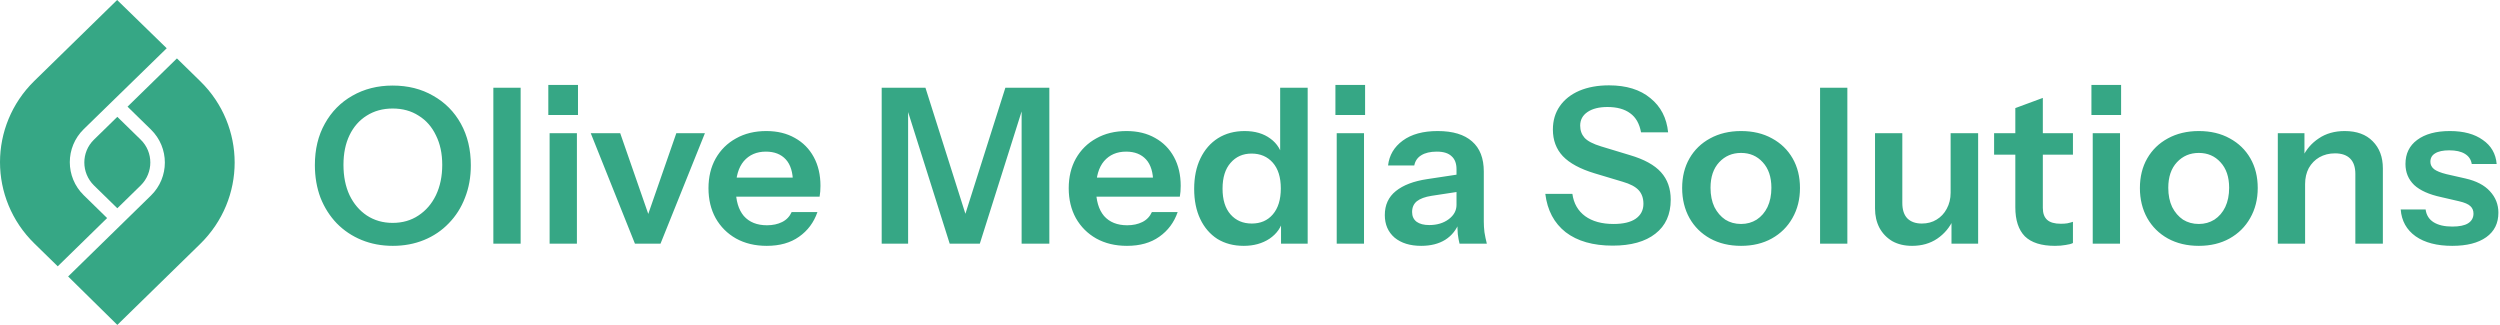 <svg width="277" height="36" viewBox="0 0 277 36" fill="none" xmlns="http://www.w3.org/2000/svg">
<g clip-path="url(#clip0_7636_237)">
<path fill-rule="evenodd" clip-rule="evenodd" d="M15.592 15.477L13 12.945L10.408 15.477C8.989 16.864 8.989 19.136 10.408 20.543L13 23.075L15.592 20.543C17.011 19.136 17.011 16.864 15.592 15.477ZM12.979 0L3.805 8.965C1.275 11.437 5.92123e-07 14.714 5.92123e-07 17.97C5.92123e-07 21.226 1.275 24.503 3.805 26.975L6.397 29.508L11.869 24.161L9.277 21.628C8.248 20.623 7.734 19.297 7.734 17.97C7.734 16.643 8.248 15.317 9.277 14.312L18.471 5.347L12.979 0ZM13 36L22.174 27.035C24.725 24.543 26 21.266 26 18.01C26 14.754 24.725 11.477 22.195 9.005L19.603 6.472L14.131 11.819L16.723 14.352C17.752 15.357 18.266 16.683 18.266 18.01C18.266 19.337 17.752 20.663 16.723 21.668L7.549 30.633L13 36Z" fill="#36A785"/>
</g>
<path d="M43.528 27.24C42.28 27.24 41.128 27.024 40.072 26.592C39.016 26.16 38.096 25.544 37.312 24.744C36.544 23.944 35.944 23 35.512 21.912C35.096 20.808 34.888 19.6 34.888 18.288C34.888 16.544 35.256 15.016 35.992 13.704C36.728 12.376 37.744 11.344 39.04 10.608C40.352 9.856 41.84 9.48 43.504 9.48C45.2 9.48 46.696 9.856 47.992 10.608C49.304 11.344 50.328 12.376 51.064 13.704C51.8 15.032 52.168 16.568 52.168 18.312C52.168 19.624 51.952 20.824 51.52 21.912C51.104 23 50.504 23.944 49.72 24.744C48.952 25.544 48.04 26.16 46.984 26.592C45.928 27.024 44.776 27.24 43.528 27.24ZM43.504 24.696C44.592 24.696 45.544 24.424 46.36 23.88C47.192 23.336 47.84 22.584 48.304 21.624C48.768 20.648 49 19.528 49 18.264C49 17.016 48.768 15.928 48.304 15C47.856 14.056 47.216 13.328 46.384 12.816C45.568 12.288 44.608 12.024 43.504 12.024C42.416 12.024 41.456 12.288 40.624 12.816C39.808 13.328 39.176 14.048 38.728 14.976C38.28 15.904 38.056 17 38.056 18.264C38.056 19.544 38.28 20.664 38.728 21.624C39.192 22.584 39.832 23.336 40.648 23.88C41.48 24.424 42.432 24.696 43.504 24.696ZM54.663 27V9.72H57.687V27H54.663ZM60.897 27V14.76H63.921V27H60.897ZM60.753 12.744V9.408H64.041V12.744H60.753ZM70.352 27L65.456 14.76H68.72L72.632 26.016H71.024L74.936 14.76H78.104L73.184 27H70.352ZM84.956 27.24C83.66 27.24 82.524 26.968 81.548 26.424C80.588 25.88 79.836 25.128 79.292 24.168C78.764 23.208 78.5 22.104 78.5 20.856C78.5 19.608 78.764 18.512 79.292 17.568C79.836 16.608 80.588 15.864 81.548 15.336C82.508 14.792 83.628 14.52 84.908 14.52C86.124 14.52 87.18 14.776 88.076 15.288C88.972 15.784 89.668 16.488 90.164 17.4C90.66 18.312 90.908 19.376 90.908 20.592C90.908 20.816 90.9 21.024 90.884 21.216C90.868 21.408 90.844 21.6 90.812 21.792H80.372V19.68H88.484L87.86 20.256C87.86 19.104 87.596 18.24 87.068 17.664C86.54 17.088 85.804 16.8 84.86 16.8C83.836 16.8 83.02 17.152 82.412 17.856C81.82 18.56 81.524 19.576 81.524 20.904C81.524 22.216 81.82 23.224 82.412 23.928C83.02 24.616 83.876 24.96 84.98 24.96C85.62 24.96 86.18 24.84 86.66 24.6C87.14 24.36 87.492 23.992 87.716 23.496H90.572C90.172 24.648 89.492 25.56 88.532 26.232C87.588 26.904 86.396 27.24 84.956 27.24ZM97.691 27V9.72H102.539L107.819 26.376H106.115L111.395 9.72H116.267V27H113.195V10.752H113.699L108.563 27H105.227L100.139 10.896H100.619V27H97.691ZM124.87 27.24C123.574 27.24 122.438 26.968 121.462 26.424C120.502 25.88 119.75 25.128 119.206 24.168C118.678 23.208 118.414 22.104 118.414 20.856C118.414 19.608 118.678 18.512 119.206 17.568C119.75 16.608 120.502 15.864 121.462 15.336C122.422 14.792 123.542 14.52 124.822 14.52C126.038 14.52 127.094 14.776 127.99 15.288C128.886 15.784 129.582 16.488 130.078 17.4C130.574 18.312 130.822 19.376 130.822 20.592C130.822 20.816 130.814 21.024 130.798 21.216C130.782 21.408 130.758 21.6 130.726 21.792H120.286V19.68H128.398L127.774 20.256C127.774 19.104 127.51 18.24 126.982 17.664C126.454 17.088 125.718 16.8 124.774 16.8C123.75 16.8 122.934 17.152 122.326 17.856C121.734 18.56 121.438 19.576 121.438 20.904C121.438 22.216 121.734 23.224 122.326 23.928C122.934 24.616 123.79 24.96 124.894 24.96C125.534 24.96 126.094 24.84 126.574 24.6C127.054 24.36 127.406 23.992 127.63 23.496H130.486C130.086 24.648 129.406 25.56 128.446 26.232C127.502 26.904 126.31 27.24 124.87 27.24ZM141.938 27V24.24L142.178 24.288C141.97 25.184 141.466 25.904 140.666 26.448C139.866 26.976 138.914 27.24 137.81 27.24C136.69 27.24 135.714 26.984 134.882 26.472C134.066 25.944 133.434 25.208 132.986 24.264C132.538 23.32 132.314 22.208 132.314 20.928C132.314 19.632 132.546 18.504 133.01 17.544C133.474 16.584 134.122 15.84 134.954 15.312C135.802 14.784 136.786 14.52 137.906 14.52C139.058 14.52 140.01 14.8 140.762 15.36C141.514 15.904 141.978 16.664 142.154 17.64L141.842 17.664V9.72H144.89V27H141.938ZM138.698 24.768C139.674 24.768 140.45 24.432 141.026 23.76C141.618 23.072 141.914 22.112 141.914 20.88C141.914 19.648 141.618 18.696 141.026 18.024C140.434 17.352 139.65 17.016 138.674 17.016C137.714 17.016 136.938 17.36 136.346 18.048C135.754 18.72 135.458 19.672 135.458 20.904C135.458 22.136 135.754 23.088 136.346 23.76C136.938 24.432 137.722 24.768 138.698 24.768ZM148.108 27V14.76H151.132V27H148.108ZM147.964 12.744V9.408H151.252V12.744H147.964ZM161.717 27C161.637 26.68 161.573 26.328 161.525 25.944C161.493 25.56 161.477 25.096 161.477 24.552H161.381V18.744C161.381 18.104 161.197 17.624 160.829 17.304C160.477 16.968 159.933 16.8 159.197 16.8C158.477 16.8 157.901 16.936 157.469 17.208C157.053 17.464 156.797 17.84 156.701 18.336H153.797C153.925 17.2 154.469 16.28 155.429 15.576C156.389 14.872 157.677 14.52 159.293 14.52C160.973 14.52 162.245 14.904 163.109 15.672C163.973 16.424 164.405 17.536 164.405 19.008V24.552C164.405 24.936 164.429 25.328 164.477 25.728C164.541 26.128 164.629 26.552 164.741 27H161.717ZM157.469 27.24C156.237 27.24 155.253 26.936 154.517 26.328C153.797 25.704 153.437 24.872 153.437 23.832C153.437 22.712 153.845 21.824 154.661 21.168C155.477 20.512 156.629 20.072 158.117 19.848L161.933 19.272V21.192L158.621 21.696C157.901 21.808 157.357 22.008 156.989 22.296C156.637 22.584 156.461 22.984 156.461 23.496C156.461 23.96 156.629 24.32 156.965 24.576C157.301 24.816 157.765 24.936 158.357 24.936C159.221 24.936 159.941 24.72 160.517 24.288C161.093 23.856 161.381 23.328 161.381 22.704L161.717 24.552C161.397 25.432 160.869 26.104 160.133 26.568C159.413 27.016 158.525 27.24 157.469 27.24ZM178.684 27.216C176.508 27.216 174.772 26.72 173.476 25.728C172.196 24.72 171.444 23.304 171.22 21.48H174.22C174.364 22.536 174.836 23.36 175.636 23.952C176.436 24.528 177.484 24.816 178.78 24.816C179.852 24.816 180.668 24.624 181.228 24.24C181.804 23.84 182.092 23.288 182.092 22.584C182.092 21.96 181.916 21.456 181.564 21.072C181.212 20.688 180.62 20.376 179.788 20.136L176.668 19.2C175.084 18.72 173.916 18.088 173.164 17.304C172.428 16.52 172.06 15.536 172.06 14.352C172.06 13.36 172.316 12.496 172.828 11.76C173.34 11.024 174.06 10.456 174.988 10.056C175.932 9.656 177.028 9.456 178.276 9.456C180.196 9.456 181.724 9.928 182.86 10.872C184.012 11.8 184.668 13.064 184.828 14.664H181.828C181.652 13.704 181.252 13 180.628 12.552C180.004 12.088 179.164 11.856 178.108 11.856C177.18 11.856 176.444 12.04 175.9 12.408C175.356 12.776 175.084 13.28 175.084 13.92C175.084 14.448 175.244 14.896 175.564 15.264C175.9 15.632 176.516 15.952 177.412 16.224L180.58 17.184C182.164 17.648 183.316 18.28 184.036 19.08C184.756 19.88 185.116 20.896 185.116 22.128C185.116 23.76 184.548 25.016 183.412 25.896C182.292 26.776 180.716 27.216 178.684 27.216ZM192.91 27.24C191.614 27.24 190.47 26.968 189.478 26.424C188.502 25.88 187.742 25.128 187.198 24.168C186.654 23.192 186.382 22.08 186.382 20.832C186.382 19.584 186.654 18.488 187.198 17.544C187.742 16.6 188.502 15.864 189.478 15.336C190.47 14.792 191.614 14.52 192.91 14.52C194.222 14.52 195.366 14.792 196.342 15.336C197.318 15.864 198.078 16.6 198.622 17.544C199.166 18.488 199.438 19.584 199.438 20.832C199.438 22.08 199.158 23.192 198.598 24.168C198.054 25.128 197.294 25.88 196.318 26.424C195.342 26.968 194.206 27.24 192.91 27.24ZM192.91 24.816C193.55 24.816 194.126 24.656 194.638 24.336C195.15 24 195.55 23.536 195.838 22.944C196.126 22.336 196.27 21.624 196.27 20.808C196.27 19.608 195.95 18.664 195.31 17.976C194.686 17.288 193.886 16.944 192.91 16.944C191.934 16.944 191.126 17.288 190.486 17.976C189.846 18.664 189.526 19.608 189.526 20.808C189.526 21.624 189.67 22.336 189.958 22.944C190.262 23.536 190.662 24 191.158 24.336C191.67 24.656 192.254 24.816 192.91 24.816ZM201.663 27V9.72H204.687V27H201.663ZM211.857 27.24C211.009 27.24 210.273 27.064 209.649 26.712C209.041 26.344 208.569 25.848 208.233 25.224C207.913 24.6 207.753 23.896 207.753 23.112V14.76H210.777V22.488C210.777 23.24 210.961 23.808 211.329 24.192C211.713 24.576 212.249 24.768 212.937 24.768C213.561 24.768 214.105 24.624 214.569 24.336C215.049 24.048 215.425 23.648 215.697 23.136C215.985 22.608 216.129 22.016 216.129 21.36L216.441 24.288C216.041 25.184 215.441 25.904 214.641 26.448C213.857 26.976 212.929 27.24 211.857 27.24ZM216.225 27V24.12H216.129V14.76H219.177V27H216.225ZM227.69 27.24C226.186 27.24 225.074 26.888 224.354 26.184C223.65 25.464 223.298 24.392 223.298 22.968V11.976L226.346 10.848V23.04C226.346 23.632 226.506 24.072 226.826 24.36C227.146 24.648 227.65 24.792 228.338 24.792C228.61 24.792 228.85 24.776 229.058 24.744C229.282 24.696 229.49 24.64 229.682 24.576V26.928C229.49 27.024 229.218 27.096 228.866 27.144C228.514 27.208 228.122 27.24 227.69 27.24ZM220.946 17.136V14.76H229.682V17.136H220.946ZM231.874 27V14.76H234.898V27H231.874ZM231.73 12.744V9.408H235.018V12.744H231.73ZM243.629 27.24C242.333 27.24 241.189 26.968 240.197 26.424C239.221 25.88 238.461 25.128 237.917 24.168C237.373 23.192 237.101 22.08 237.101 20.832C237.101 19.584 237.373 18.488 237.917 17.544C238.461 16.6 239.221 15.864 240.197 15.336C241.189 14.792 242.333 14.52 243.629 14.52C244.941 14.52 246.085 14.792 247.061 15.336C248.037 15.864 248.797 16.6 249.341 17.544C249.885 18.488 250.157 19.584 250.157 20.832C250.157 22.08 249.877 23.192 249.317 24.168C248.773 25.128 248.013 25.88 247.037 26.424C246.061 26.968 244.925 27.24 243.629 27.24ZM243.629 24.816C244.269 24.816 244.845 24.656 245.357 24.336C245.869 24 246.269 23.536 246.557 22.944C246.845 22.336 246.989 21.624 246.989 20.808C246.989 19.608 246.669 18.664 246.029 17.976C245.405 17.288 244.605 16.944 243.629 16.944C242.653 16.944 241.845 17.288 241.205 17.976C240.565 18.664 240.245 19.608 240.245 20.808C240.245 21.624 240.389 22.336 240.677 22.944C240.981 23.536 241.381 24 241.877 24.336C242.389 24.656 242.973 24.816 243.629 24.816ZM252.381 27V14.76H255.333V17.64H255.405V27H252.381ZM260.973 27V19.272C260.973 18.52 260.781 17.952 260.397 17.568C260.013 17.184 259.453 16.992 258.717 16.992C258.077 16.992 257.501 17.136 256.989 17.424C256.493 17.712 256.101 18.112 255.813 18.624C255.541 19.136 255.405 19.728 255.405 20.4L255.093 17.472C255.509 16.576 256.117 15.864 256.917 15.336C257.717 14.792 258.677 14.52 259.797 14.52C261.125 14.52 262.157 14.896 262.893 15.648C263.645 16.4 264.021 17.4 264.021 18.648V27H260.973ZM271.71 27.24C270.014 27.24 268.662 26.888 267.654 26.184C266.646 25.464 266.094 24.472 265.998 23.208H268.758C268.838 23.832 269.134 24.304 269.646 24.624C270.158 24.944 270.846 25.104 271.71 25.104C272.494 25.104 273.078 24.984 273.462 24.744C273.862 24.488 274.062 24.128 274.062 23.664C274.062 23.328 273.95 23.056 273.726 22.848C273.502 22.624 273.078 22.44 272.454 22.296L270.486 21.84C269.142 21.552 268.142 21.104 267.486 20.496C266.846 19.872 266.526 19.096 266.526 18.168C266.526 17.032 266.958 16.144 267.822 15.504C268.702 14.848 269.91 14.52 271.446 14.52C272.966 14.52 274.182 14.848 275.094 15.504C276.022 16.144 276.534 17.032 276.63 18.168H273.87C273.79 17.672 273.534 17.296 273.102 17.04C272.686 16.784 272.11 16.656 271.374 16.656C270.686 16.656 270.166 16.768 269.814 16.992C269.462 17.2 269.286 17.512 269.286 17.928C269.286 18.248 269.422 18.52 269.694 18.744C269.966 18.952 270.422 19.136 271.062 19.296L273.174 19.776C274.374 20.048 275.278 20.52 275.886 21.192C276.51 21.864 276.822 22.656 276.822 23.568C276.822 24.736 276.374 25.64 275.478 26.28C274.582 26.92 273.326 27.24 271.71 27.24Z" fill="#36A785"/>
<defs>
<clipPath id="clip0_7636_237">
<rect width="26" height="36" fill="white"/>
</clipPath>
</defs>
</svg>
